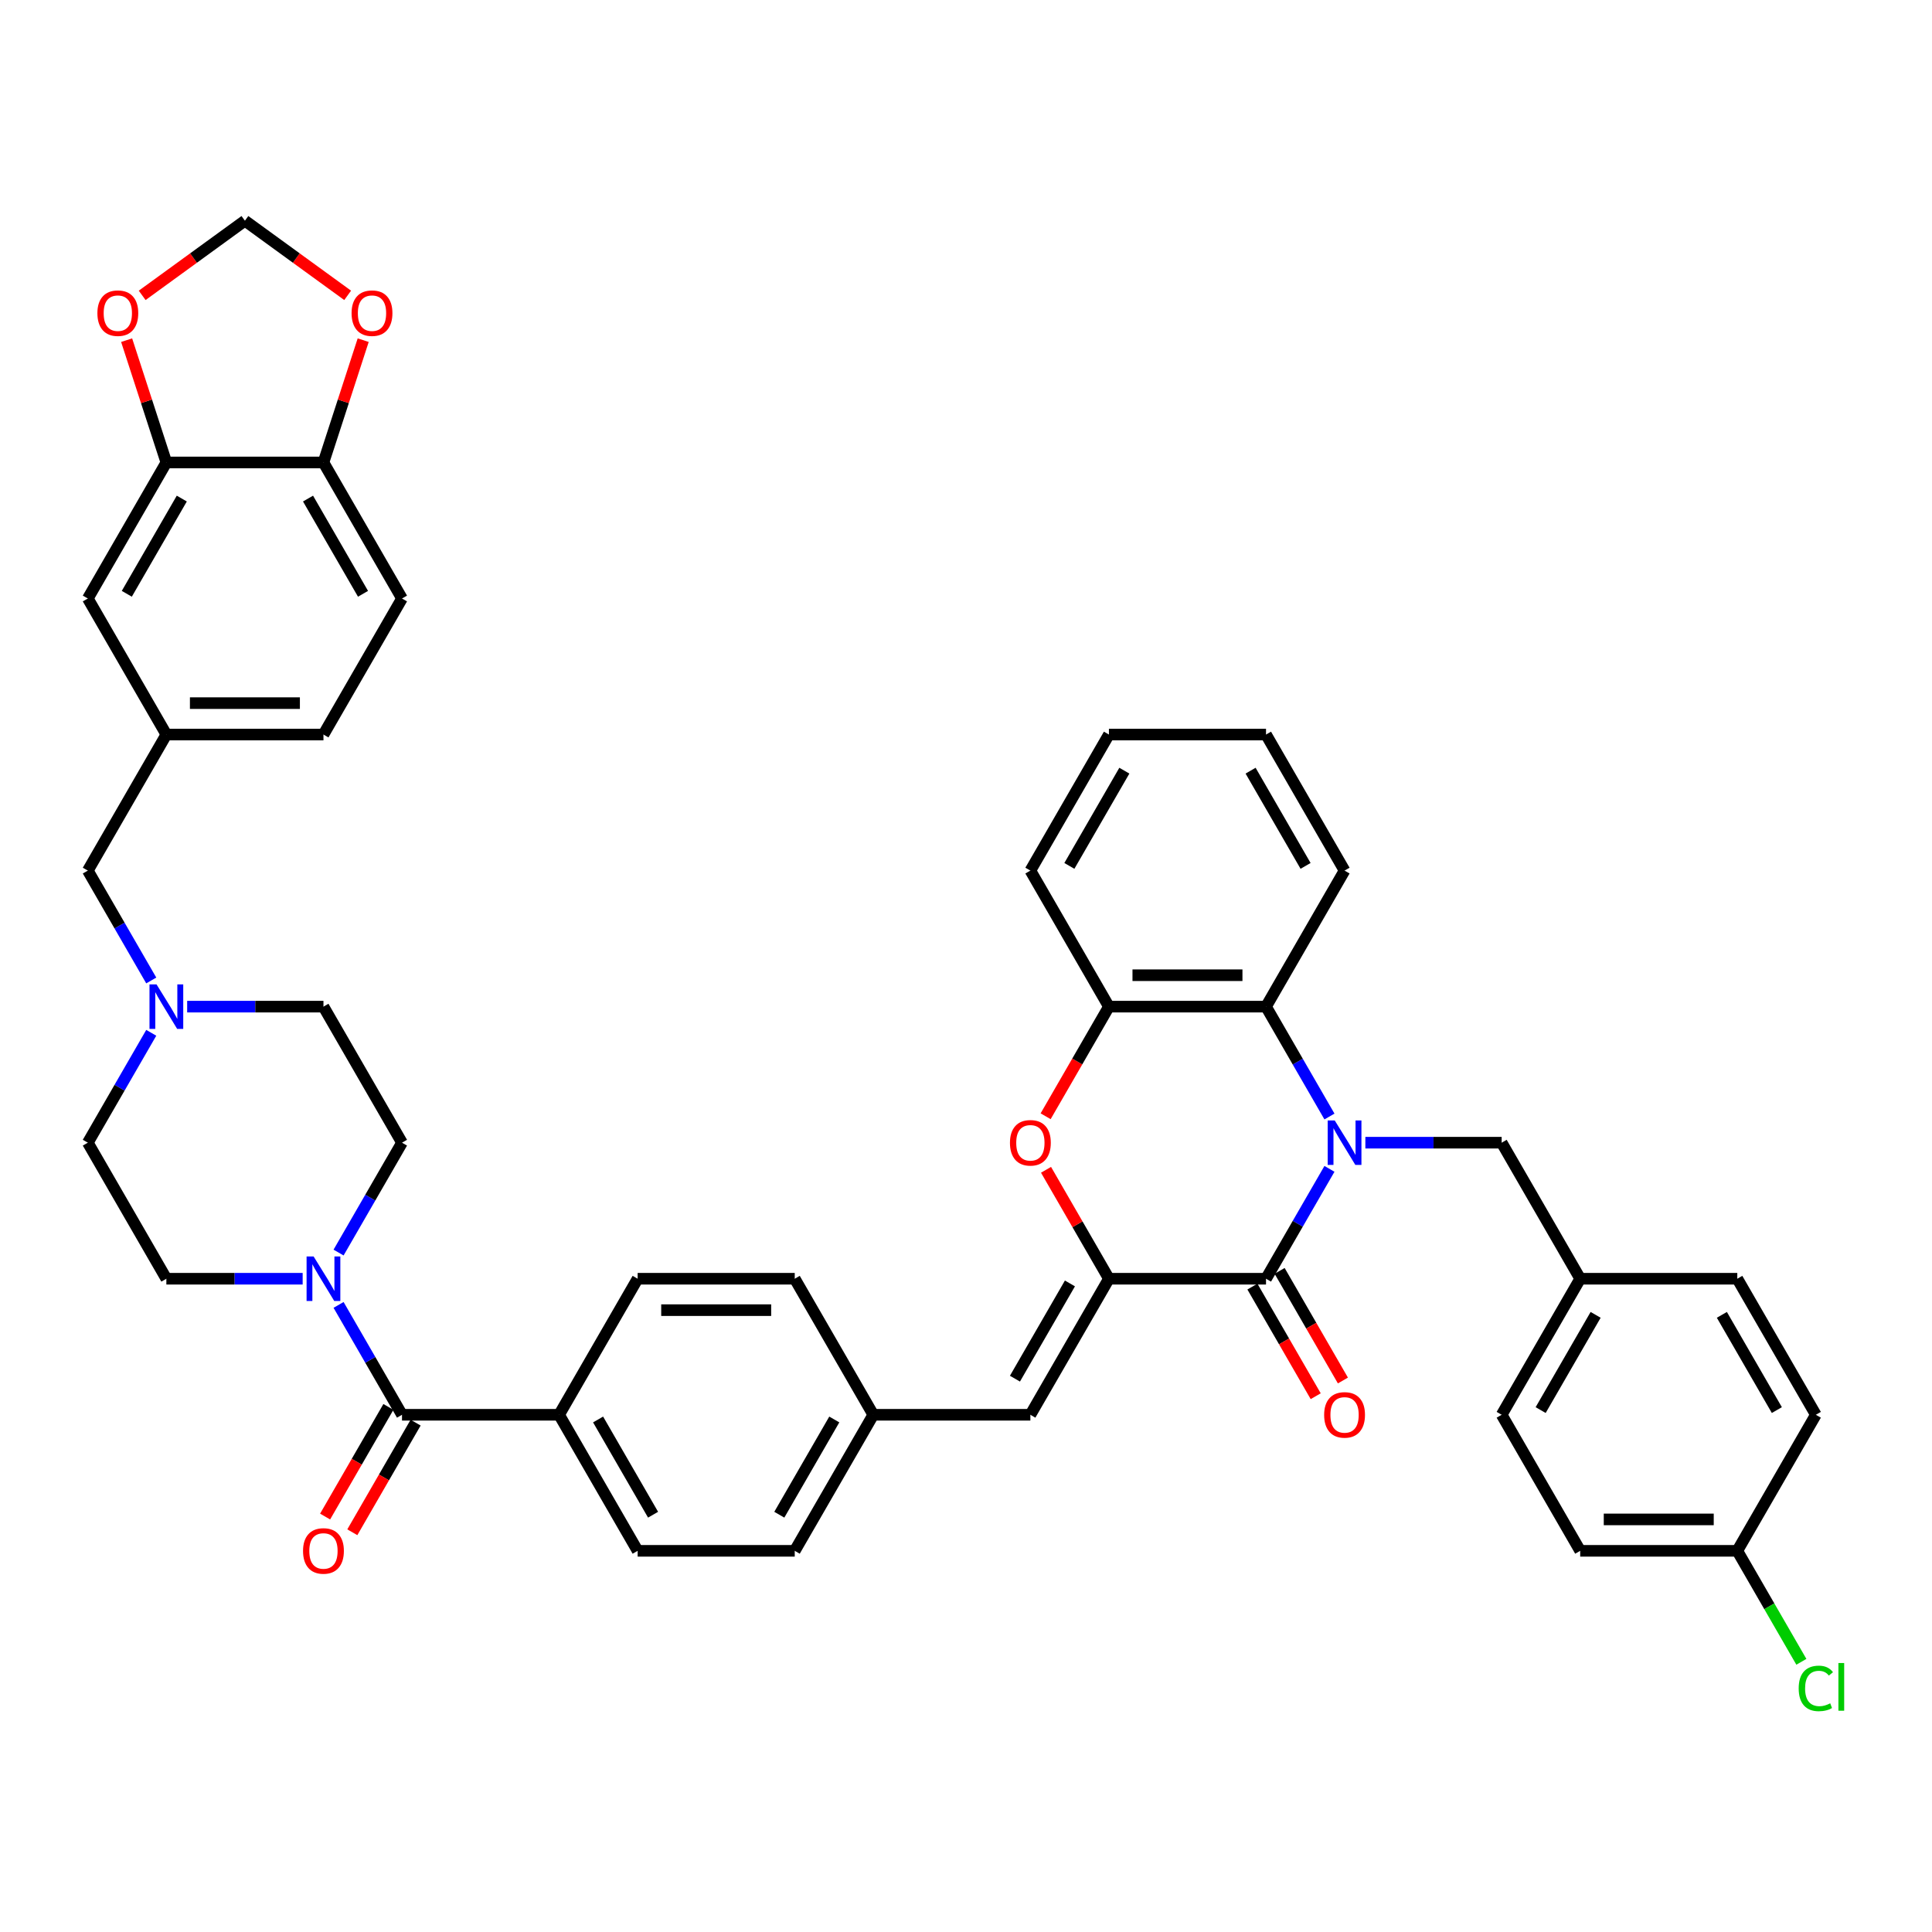 <?xml version='1.0' encoding='iso-8859-1'?>
<svg version='1.1' baseProfile='full'
              xmlns='http://www.w3.org/2000/svg'
                      xmlns:rdkit='http://www.rdkit.org/xml'
                      xmlns:xlink='http://www.w3.org/1999/xlink'
                  xml:space='preserve'
width='1000px' height='1000px' viewBox='0 0 1000 1000'>
<!-- END OF HEADER -->
<rect style='opacity:1.0;fill:#FFFFFF;stroke:none' width='1000' height='1000' x='0' y='0'> </rect>
<path class='bond-0' d='M 688.123,605 L 671.705,633.435' style='fill:none;fill-rule:evenodd;stroke:#0000FF;stroke-width:6px;stroke-linecap:butt;stroke-linejoin:miter;stroke-opacity:1' />
<path class='bond-0' d='M 671.705,633.435 L 655.288,661.871' style='fill:none;fill-rule:evenodd;stroke:#000000;stroke-width:6px;stroke-linecap:butt;stroke-linejoin:miter;stroke-opacity:1' />
<path class='bond-3' d='M 688.123,577.907 L 671.705,549.471' style='fill:none;fill-rule:evenodd;stroke:#0000FF;stroke-width:6px;stroke-linecap:butt;stroke-linejoin:miter;stroke-opacity:1' />
<path class='bond-3' d='M 671.705,549.471 L 655.288,521.036' style='fill:none;fill-rule:evenodd;stroke:#000000;stroke-width:6px;stroke-linecap:butt;stroke-linejoin:miter;stroke-opacity:1' />
<path class='bond-9' d='M 706.709,591.453 L 741.982,591.453' style='fill:none;fill-rule:evenodd;stroke:#0000FF;stroke-width:6px;stroke-linecap:butt;stroke-linejoin:miter;stroke-opacity:1' />
<path class='bond-9' d='M 741.982,591.453 L 777.255,591.453' style='fill:none;fill-rule:evenodd;stroke:#000000;stroke-width:6px;stroke-linecap:butt;stroke-linejoin:miter;stroke-opacity:1' />
<path class='bond-1' d='M 655.288,661.871 L 573.977,661.871' style='fill:none;fill-rule:evenodd;stroke:#000000;stroke-width:6px;stroke-linecap:butt;stroke-linejoin:miter;stroke-opacity:1' />
<path class='bond-14' d='M 648.246,665.936 L 664.626,694.307' style='fill:none;fill-rule:evenodd;stroke:#000000;stroke-width:6px;stroke-linecap:butt;stroke-linejoin:miter;stroke-opacity:1' />
<path class='bond-14' d='M 664.626,694.307 L 681.006,722.677' style='fill:none;fill-rule:evenodd;stroke:#FF0000;stroke-width:6px;stroke-linecap:butt;stroke-linejoin:miter;stroke-opacity:1' />
<path class='bond-14' d='M 662.33,657.805 L 678.709,686.176' style='fill:none;fill-rule:evenodd;stroke:#000000;stroke-width:6px;stroke-linecap:butt;stroke-linejoin:miter;stroke-opacity:1' />
<path class='bond-14' d='M 678.709,686.176 L 695.089,714.546' style='fill:none;fill-rule:evenodd;stroke:#FF0000;stroke-width:6px;stroke-linecap:butt;stroke-linejoin:miter;stroke-opacity:1' />
<path class='bond-7' d='M 573.977,661.871 L 533.321,732.288' style='fill:none;fill-rule:evenodd;stroke:#000000;stroke-width:6px;stroke-linecap:butt;stroke-linejoin:miter;stroke-opacity:1' />
<path class='bond-7' d='M 553.795,664.302 L 525.336,713.595' style='fill:none;fill-rule:evenodd;stroke:#000000;stroke-width:6px;stroke-linecap:butt;stroke-linejoin:miter;stroke-opacity:1' />
<path class='bond-43' d='M 573.977,661.871 L 557.7,633.679' style='fill:none;fill-rule:evenodd;stroke:#000000;stroke-width:6px;stroke-linecap:butt;stroke-linejoin:miter;stroke-opacity:1' />
<path class='bond-43' d='M 557.7,633.679 L 541.424,605.488' style='fill:none;fill-rule:evenodd;stroke:#FF0000;stroke-width:6px;stroke-linecap:butt;stroke-linejoin:miter;stroke-opacity:1' />
<path class='bond-2' d='M 541.217,577.777 L 557.597,549.406' style='fill:none;fill-rule:evenodd;stroke:#FF0000;stroke-width:6px;stroke-linecap:butt;stroke-linejoin:miter;stroke-opacity:1' />
<path class='bond-2' d='M 557.597,549.406 L 573.977,521.036' style='fill:none;fill-rule:evenodd;stroke:#000000;stroke-width:6px;stroke-linecap:butt;stroke-linejoin:miter;stroke-opacity:1' />
<path class='bond-6' d='M 655.288,521.036 L 573.977,521.036' style='fill:none;fill-rule:evenodd;stroke:#000000;stroke-width:6px;stroke-linecap:butt;stroke-linejoin:miter;stroke-opacity:1' />
<path class='bond-6' d='M 643.091,504.774 L 586.174,504.774' style='fill:none;fill-rule:evenodd;stroke:#000000;stroke-width:6px;stroke-linecap:butt;stroke-linejoin:miter;stroke-opacity:1' />
<path class='bond-39' d='M 655.288,521.036 L 695.944,450.618' style='fill:none;fill-rule:evenodd;stroke:#000000;stroke-width:6px;stroke-linecap:butt;stroke-linejoin:miter;stroke-opacity:1' />
<path class='bond-4' d='M 208.077,732.288 L 289.388,732.288' style='fill:none;fill-rule:evenodd;stroke:#000000;stroke-width:6px;stroke-linecap:butt;stroke-linejoin:miter;stroke-opacity:1' />
<path class='bond-5' d='M 208.077,732.288 L 191.66,703.853' style='fill:none;fill-rule:evenodd;stroke:#000000;stroke-width:6px;stroke-linecap:butt;stroke-linejoin:miter;stroke-opacity:1' />
<path class='bond-5' d='M 191.66,703.853 L 175.242,675.417' style='fill:none;fill-rule:evenodd;stroke:#0000FF;stroke-width:6px;stroke-linecap:butt;stroke-linejoin:miter;stroke-opacity:1' />
<path class='bond-17' d='M 201.035,728.223 L 184.655,756.593' style='fill:none;fill-rule:evenodd;stroke:#000000;stroke-width:6px;stroke-linecap:butt;stroke-linejoin:miter;stroke-opacity:1' />
<path class='bond-17' d='M 184.655,756.593 L 168.276,784.964' style='fill:none;fill-rule:evenodd;stroke:#FF0000;stroke-width:6px;stroke-linecap:butt;stroke-linejoin:miter;stroke-opacity:1' />
<path class='bond-17' d='M 215.119,736.354 L 198.739,764.724' style='fill:none;fill-rule:evenodd;stroke:#000000;stroke-width:6px;stroke-linecap:butt;stroke-linejoin:miter;stroke-opacity:1' />
<path class='bond-17' d='M 198.739,764.724 L 182.359,793.095' style='fill:none;fill-rule:evenodd;stroke:#FF0000;stroke-width:6px;stroke-linecap:butt;stroke-linejoin:miter;stroke-opacity:1' />
<path class='bond-19' d='M 175.242,648.324 L 191.66,619.889' style='fill:none;fill-rule:evenodd;stroke:#0000FF;stroke-width:6px;stroke-linecap:butt;stroke-linejoin:miter;stroke-opacity:1' />
<path class='bond-19' d='M 191.66,619.889 L 208.077,591.453' style='fill:none;fill-rule:evenodd;stroke:#000000;stroke-width:6px;stroke-linecap:butt;stroke-linejoin:miter;stroke-opacity:1' />
<path class='bond-20' d='M 156.656,661.871 L 121.383,661.871' style='fill:none;fill-rule:evenodd;stroke:#0000FF;stroke-width:6px;stroke-linecap:butt;stroke-linejoin:miter;stroke-opacity:1' />
<path class='bond-20' d='M 121.383,661.871 L 86.11,661.871' style='fill:none;fill-rule:evenodd;stroke:#000000;stroke-width:6px;stroke-linecap:butt;stroke-linejoin:miter;stroke-opacity:1' />
<path class='bond-40' d='M 573.977,521.036 L 533.321,450.618' style='fill:none;fill-rule:evenodd;stroke:#000000;stroke-width:6px;stroke-linecap:butt;stroke-linejoin:miter;stroke-opacity:1' />
<path class='bond-23' d='M 533.321,732.288 L 452.01,732.288' style='fill:none;fill-rule:evenodd;stroke:#000000;stroke-width:6px;stroke-linecap:butt;stroke-linejoin:miter;stroke-opacity:1' />
<path class='bond-8' d='M 78.289,534.582 L 61.872,563.018' style='fill:none;fill-rule:evenodd;stroke:#0000FF;stroke-width:6px;stroke-linecap:butt;stroke-linejoin:miter;stroke-opacity:1' />
<path class='bond-8' d='M 61.872,563.018 L 45.455,591.453' style='fill:none;fill-rule:evenodd;stroke:#000000;stroke-width:6px;stroke-linecap:butt;stroke-linejoin:miter;stroke-opacity:1' />
<path class='bond-22' d='M 78.289,507.489 L 61.872,479.054' style='fill:none;fill-rule:evenodd;stroke:#0000FF;stroke-width:6px;stroke-linecap:butt;stroke-linejoin:miter;stroke-opacity:1' />
<path class='bond-22' d='M 61.872,479.054 L 45.455,450.618' style='fill:none;fill-rule:evenodd;stroke:#000000;stroke-width:6px;stroke-linecap:butt;stroke-linejoin:miter;stroke-opacity:1' />
<path class='bond-47' d='M 96.876,521.036 L 132.148,521.036' style='fill:none;fill-rule:evenodd;stroke:#0000FF;stroke-width:6px;stroke-linecap:butt;stroke-linejoin:miter;stroke-opacity:1' />
<path class='bond-47' d='M 132.148,521.036 L 167.421,521.036' style='fill:none;fill-rule:evenodd;stroke:#000000;stroke-width:6px;stroke-linecap:butt;stroke-linejoin:miter;stroke-opacity:1' />
<path class='bond-29' d='M 777.255,591.453 L 817.91,661.871' style='fill:none;fill-rule:evenodd;stroke:#000000;stroke-width:6px;stroke-linecap:butt;stroke-linejoin:miter;stroke-opacity:1' />
<path class='bond-10' d='M 86.11,239.366 L 45.455,309.783' style='fill:none;fill-rule:evenodd;stroke:#000000;stroke-width:6px;stroke-linecap:butt;stroke-linejoin:miter;stroke-opacity:1' />
<path class='bond-10' d='M 94.095,258.06 L 65.636,307.352' style='fill:none;fill-rule:evenodd;stroke:#000000;stroke-width:6px;stroke-linecap:butt;stroke-linejoin:miter;stroke-opacity:1' />
<path class='bond-13' d='M 86.11,239.366 L 75.827,207.717' style='fill:none;fill-rule:evenodd;stroke:#000000;stroke-width:6px;stroke-linecap:butt;stroke-linejoin:miter;stroke-opacity:1' />
<path class='bond-13' d='M 75.827,207.717 L 65.544,176.069' style='fill:none;fill-rule:evenodd;stroke:#FF0000;stroke-width:6px;stroke-linecap:butt;stroke-linejoin:miter;stroke-opacity:1' />
<path class='bond-48' d='M 86.11,239.366 L 167.421,239.366' style='fill:none;fill-rule:evenodd;stroke:#000000;stroke-width:6px;stroke-linecap:butt;stroke-linejoin:miter;stroke-opacity:1' />
<path class='bond-11' d='M 289.388,732.288 L 330.043,802.706' style='fill:none;fill-rule:evenodd;stroke:#000000;stroke-width:6px;stroke-linecap:butt;stroke-linejoin:miter;stroke-opacity:1' />
<path class='bond-11' d='M 309.57,734.72 L 338.029,784.012' style='fill:none;fill-rule:evenodd;stroke:#000000;stroke-width:6px;stroke-linecap:butt;stroke-linejoin:miter;stroke-opacity:1' />
<path class='bond-46' d='M 289.388,732.288 L 330.043,661.871' style='fill:none;fill-rule:evenodd;stroke:#000000;stroke-width:6px;stroke-linecap:butt;stroke-linejoin:miter;stroke-opacity:1' />
<path class='bond-12' d='M 167.421,239.366 L 208.077,309.783' style='fill:none;fill-rule:evenodd;stroke:#000000;stroke-width:6px;stroke-linecap:butt;stroke-linejoin:miter;stroke-opacity:1' />
<path class='bond-12' d='M 159.436,258.06 L 187.895,307.352' style='fill:none;fill-rule:evenodd;stroke:#000000;stroke-width:6px;stroke-linecap:butt;stroke-linejoin:miter;stroke-opacity:1' />
<path class='bond-15' d='M 167.421,239.366 L 177.704,207.717' style='fill:none;fill-rule:evenodd;stroke:#000000;stroke-width:6px;stroke-linecap:butt;stroke-linejoin:miter;stroke-opacity:1' />
<path class='bond-15' d='M 177.704,207.717 L 187.988,176.069' style='fill:none;fill-rule:evenodd;stroke:#FF0000;stroke-width:6px;stroke-linecap:butt;stroke-linejoin:miter;stroke-opacity:1' />
<path class='bond-16' d='M 73.587,152.878 L 100.176,133.559' style='fill:none;fill-rule:evenodd;stroke:#FF0000;stroke-width:6px;stroke-linecap:butt;stroke-linejoin:miter;stroke-opacity:1' />
<path class='bond-16' d='M 100.176,133.559 L 126.766,114.241' style='fill:none;fill-rule:evenodd;stroke:#000000;stroke-width:6px;stroke-linecap:butt;stroke-linejoin:miter;stroke-opacity:1' />
<path class='bond-49' d='M 179.945,152.878 L 153.355,133.559' style='fill:none;fill-rule:evenodd;stroke:#FF0000;stroke-width:6px;stroke-linecap:butt;stroke-linejoin:miter;stroke-opacity:1' />
<path class='bond-49' d='M 153.355,133.559 L 126.766,114.241' style='fill:none;fill-rule:evenodd;stroke:#000000;stroke-width:6px;stroke-linecap:butt;stroke-linejoin:miter;stroke-opacity:1' />
<path class='bond-18' d='M 45.455,309.783 L 86.11,380.201' style='fill:none;fill-rule:evenodd;stroke:#000000;stroke-width:6px;stroke-linecap:butt;stroke-linejoin:miter;stroke-opacity:1' />
<path class='bond-27' d='M 208.077,591.453 L 167.421,521.036' style='fill:none;fill-rule:evenodd;stroke:#000000;stroke-width:6px;stroke-linecap:butt;stroke-linejoin:miter;stroke-opacity:1' />
<path class='bond-28' d='M 86.11,661.871 L 45.455,591.453' style='fill:none;fill-rule:evenodd;stroke:#000000;stroke-width:6px;stroke-linecap:butt;stroke-linejoin:miter;stroke-opacity:1' />
<path class='bond-21' d='M 86.11,380.201 L 45.455,450.618' style='fill:none;fill-rule:evenodd;stroke:#000000;stroke-width:6px;stroke-linecap:butt;stroke-linejoin:miter;stroke-opacity:1' />
<path class='bond-30' d='M 86.11,380.201 L 167.421,380.201' style='fill:none;fill-rule:evenodd;stroke:#000000;stroke-width:6px;stroke-linecap:butt;stroke-linejoin:miter;stroke-opacity:1' />
<path class='bond-30' d='M 98.307,363.939 L 155.225,363.939' style='fill:none;fill-rule:evenodd;stroke:#000000;stroke-width:6px;stroke-linecap:butt;stroke-linejoin:miter;stroke-opacity:1' />
<path class='bond-32' d='M 452.01,732.288 L 411.355,661.871' style='fill:none;fill-rule:evenodd;stroke:#000000;stroke-width:6px;stroke-linecap:butt;stroke-linejoin:miter;stroke-opacity:1' />
<path class='bond-33' d='M 452.01,732.288 L 411.355,802.706' style='fill:none;fill-rule:evenodd;stroke:#000000;stroke-width:6px;stroke-linecap:butt;stroke-linejoin:miter;stroke-opacity:1' />
<path class='bond-33' d='M 431.828,734.72 L 403.369,784.012' style='fill:none;fill-rule:evenodd;stroke:#000000;stroke-width:6px;stroke-linecap:butt;stroke-linejoin:miter;stroke-opacity:1' />
<path class='bond-24' d='M 208.077,309.783 L 167.421,380.201' style='fill:none;fill-rule:evenodd;stroke:#000000;stroke-width:6px;stroke-linecap:butt;stroke-linejoin:miter;stroke-opacity:1' />
<path class='bond-25' d='M 330.043,802.706 L 411.355,802.706' style='fill:none;fill-rule:evenodd;stroke:#000000;stroke-width:6px;stroke-linecap:butt;stroke-linejoin:miter;stroke-opacity:1' />
<path class='bond-26' d='M 330.043,661.871 L 411.355,661.871' style='fill:none;fill-rule:evenodd;stroke:#000000;stroke-width:6px;stroke-linecap:butt;stroke-linejoin:miter;stroke-opacity:1' />
<path class='bond-26' d='M 342.24,678.133 L 399.158,678.133' style='fill:none;fill-rule:evenodd;stroke:#000000;stroke-width:6px;stroke-linecap:butt;stroke-linejoin:miter;stroke-opacity:1' />
<path class='bond-35' d='M 817.91,661.871 L 899.221,661.871' style='fill:none;fill-rule:evenodd;stroke:#000000;stroke-width:6px;stroke-linecap:butt;stroke-linejoin:miter;stroke-opacity:1' />
<path class='bond-36' d='M 817.91,661.871 L 777.255,732.288' style='fill:none;fill-rule:evenodd;stroke:#000000;stroke-width:6px;stroke-linecap:butt;stroke-linejoin:miter;stroke-opacity:1' />
<path class='bond-36' d='M 825.895,680.565 L 797.437,729.857' style='fill:none;fill-rule:evenodd;stroke:#000000;stroke-width:6px;stroke-linecap:butt;stroke-linejoin:miter;stroke-opacity:1' />
<path class='bond-31' d='M 899.221,802.706 L 817.91,802.706' style='fill:none;fill-rule:evenodd;stroke:#000000;stroke-width:6px;stroke-linecap:butt;stroke-linejoin:miter;stroke-opacity:1' />
<path class='bond-31' d='M 887.025,786.444 L 830.107,786.444' style='fill:none;fill-rule:evenodd;stroke:#000000;stroke-width:6px;stroke-linecap:butt;stroke-linejoin:miter;stroke-opacity:1' />
<path class='bond-34' d='M 899.221,802.706 L 915.803,831.426' style='fill:none;fill-rule:evenodd;stroke:#000000;stroke-width:6px;stroke-linecap:butt;stroke-linejoin:miter;stroke-opacity:1' />
<path class='bond-34' d='M 915.803,831.426 L 932.385,860.146' style='fill:none;fill-rule:evenodd;stroke:#00CC00;stroke-width:6px;stroke-linecap:butt;stroke-linejoin:miter;stroke-opacity:1' />
<path class='bond-44' d='M 899.221,802.706 L 939.877,732.288' style='fill:none;fill-rule:evenodd;stroke:#000000;stroke-width:6px;stroke-linecap:butt;stroke-linejoin:miter;stroke-opacity:1' />
<path class='bond-38' d='M 899.221,661.871 L 939.877,732.288' style='fill:none;fill-rule:evenodd;stroke:#000000;stroke-width:6px;stroke-linecap:butt;stroke-linejoin:miter;stroke-opacity:1' />
<path class='bond-38' d='M 891.236,680.565 L 919.695,729.857' style='fill:none;fill-rule:evenodd;stroke:#000000;stroke-width:6px;stroke-linecap:butt;stroke-linejoin:miter;stroke-opacity:1' />
<path class='bond-37' d='M 777.255,732.288 L 817.91,802.706' style='fill:none;fill-rule:evenodd;stroke:#000000;stroke-width:6px;stroke-linecap:butt;stroke-linejoin:miter;stroke-opacity:1' />
<path class='bond-41' d='M 695.944,450.618 L 655.288,380.201' style='fill:none;fill-rule:evenodd;stroke:#000000;stroke-width:6px;stroke-linecap:butt;stroke-linejoin:miter;stroke-opacity:1' />
<path class='bond-41' d='M 675.762,448.187 L 647.303,398.895' style='fill:none;fill-rule:evenodd;stroke:#000000;stroke-width:6px;stroke-linecap:butt;stroke-linejoin:miter;stroke-opacity:1' />
<path class='bond-45' d='M 533.321,450.618 L 573.977,380.201' style='fill:none;fill-rule:evenodd;stroke:#000000;stroke-width:6px;stroke-linecap:butt;stroke-linejoin:miter;stroke-opacity:1' />
<path class='bond-45' d='M 553.503,448.187 L 581.962,398.895' style='fill:none;fill-rule:evenodd;stroke:#000000;stroke-width:6px;stroke-linecap:butt;stroke-linejoin:miter;stroke-opacity:1' />
<path class='bond-42' d='M 655.288,380.201 L 573.977,380.201' style='fill:none;fill-rule:evenodd;stroke:#000000;stroke-width:6px;stroke-linecap:butt;stroke-linejoin:miter;stroke-opacity:1' />
<path  class='atom-0' d='M 690.853 579.94
L 698.399 592.136
Q 699.147 593.34, 700.351 595.519
Q 701.554 597.698, 701.619 597.828
L 701.619 579.94
L 704.676 579.94
L 704.676 602.967
L 701.521 602.967
L 693.423 589.632
Q 692.48 588.071, 691.471 586.282
Q 690.496 584.493, 690.203 583.94
L 690.203 602.967
L 687.211 602.967
L 687.211 579.94
L 690.853 579.94
' fill='#0000FF'/>
<path  class='atom-3' d='M 522.751 591.518
Q 522.751 585.989, 525.483 582.899
Q 528.215 579.81, 533.321 579.81
Q 538.428 579.81, 541.16 582.899
Q 543.892 585.989, 543.892 591.518
Q 543.892 597.113, 541.127 600.3
Q 538.363 603.455, 533.321 603.455
Q 528.247 603.455, 525.483 600.3
Q 522.751 597.145, 522.751 591.518
M 533.321 600.853
Q 536.834 600.853, 538.72 598.511
Q 540.639 596.137, 540.639 591.518
Q 540.639 586.998, 538.72 584.721
Q 536.834 582.412, 533.321 582.412
Q 529.809 582.412, 527.89 584.688
Q 526.003 586.965, 526.003 591.518
Q 526.003 596.169, 527.89 598.511
Q 529.809 600.853, 533.321 600.853
' fill='#FF0000'/>
<path  class='atom-6' d='M 162.331 650.357
L 169.877 662.554
Q 170.625 663.757, 171.828 665.936
Q 173.032 668.116, 173.097 668.246
L 173.097 650.357
L 176.154 650.357
L 176.154 673.385
L 172.999 673.385
L 164.901 660.049
Q 163.957 658.488, 162.949 656.699
Q 161.973 654.911, 161.681 654.358
L 161.681 673.385
L 158.688 673.385
L 158.688 650.357
L 162.331 650.357
' fill='#0000FF'/>
<path  class='atom-9' d='M 81.02 509.522
L 88.566 521.719
Q 89.314 522.922, 90.517 525.101
Q 91.721 527.281, 91.786 527.411
L 91.786 509.522
L 94.843 509.522
L 94.843 532.55
L 91.688 532.55
L 83.59 519.214
Q 82.646 517.653, 81.638 515.864
Q 80.662 514.076, 80.37 513.523
L 80.37 532.55
L 77.377 532.55
L 77.377 509.522
L 81.02 509.522
' fill='#0000FF'/>
<path  class='atom-14' d='M 50.413 162.099
Q 50.413 156.57, 53.145 153.48
Q 55.877 150.391, 60.984 150.391
Q 66.09 150.391, 68.822 153.48
Q 71.554 156.57, 71.554 162.099
Q 71.554 167.694, 68.79 170.881
Q 66.025 174.036, 60.984 174.036
Q 55.91 174.036, 53.145 170.881
Q 50.413 167.726, 50.413 162.099
M 60.984 171.434
Q 64.496 171.434, 66.383 169.092
Q 68.302 166.718, 68.302 162.099
Q 68.302 157.579, 66.383 155.302
Q 64.496 152.993, 60.984 152.993
Q 57.471 152.993, 55.552 155.269
Q 53.666 157.546, 53.666 162.099
Q 53.666 166.75, 55.552 169.092
Q 57.471 171.434, 60.984 171.434
' fill='#FF0000'/>
<path  class='atom-15' d='M 685.373 732.353
Q 685.373 726.824, 688.105 723.734
Q 690.837 720.645, 695.944 720.645
Q 701.05 720.645, 703.782 723.734
Q 706.514 726.824, 706.514 732.353
Q 706.514 737.948, 703.749 741.135
Q 700.985 744.29, 695.944 744.29
Q 690.87 744.29, 688.105 741.135
Q 685.373 737.98, 685.373 732.353
M 695.944 741.688
Q 699.456 741.688, 701.343 739.346
Q 703.262 736.972, 703.262 732.353
Q 703.262 727.833, 701.343 725.556
Q 699.456 723.247, 695.944 723.247
Q 692.431 723.247, 690.512 725.523
Q 688.626 727.8, 688.626 732.353
Q 688.626 737.004, 690.512 739.346
Q 692.431 741.688, 695.944 741.688
' fill='#FF0000'/>
<path  class='atom-16' d='M 181.977 162.099
Q 181.977 156.57, 184.709 153.48
Q 187.441 150.391, 192.548 150.391
Q 197.654 150.391, 200.386 153.48
Q 203.118 156.57, 203.118 162.099
Q 203.118 167.694, 200.354 170.881
Q 197.589 174.036, 192.548 174.036
Q 187.474 174.036, 184.709 170.881
Q 181.977 167.726, 181.977 162.099
M 192.548 171.434
Q 196.06 171.434, 197.947 169.092
Q 199.866 166.718, 199.866 162.099
Q 199.866 157.579, 197.947 155.302
Q 196.06 152.993, 192.548 152.993
Q 189.035 152.993, 187.116 155.269
Q 185.23 157.546, 185.23 162.099
Q 185.23 166.75, 187.116 169.092
Q 189.035 171.434, 192.548 171.434
' fill='#FF0000'/>
<path  class='atom-18' d='M 156.851 802.771
Q 156.851 797.242, 159.583 794.152
Q 162.315 791.062, 167.421 791.062
Q 172.528 791.062, 175.26 794.152
Q 177.992 797.242, 177.992 802.771
Q 177.992 808.365, 175.227 811.553
Q 172.463 814.707, 167.421 814.707
Q 162.347 814.707, 159.583 811.553
Q 156.851 808.398, 156.851 802.771
M 167.421 812.105
Q 170.934 812.105, 172.82 809.764
Q 174.739 807.389, 174.739 802.771
Q 174.739 798.25, 172.82 795.973
Q 170.934 793.664, 167.421 793.664
Q 163.909 793.664, 161.99 795.941
Q 160.103 798.217, 160.103 802.771
Q 160.103 807.422, 161.99 809.764
Q 163.909 812.105, 167.421 812.105
' fill='#FF0000'/>
<path  class='atom-35' d='M 930.998 873.92
Q 930.998 868.196, 933.665 865.204
Q 936.364 862.179, 941.471 862.179
Q 946.219 862.179, 948.756 865.529
L 946.609 867.285
Q 944.756 864.846, 941.471 864.846
Q 937.991 864.846, 936.137 867.188
Q 934.315 869.497, 934.315 873.92
Q 934.315 878.474, 936.202 880.815
Q 938.121 883.157, 941.828 883.157
Q 944.365 883.157, 947.325 881.628
L 948.236 884.068
Q 947.032 884.848, 945.211 885.304
Q 943.39 885.759, 941.373 885.759
Q 936.364 885.759, 933.665 882.702
Q 930.998 879.645, 930.998 873.92
' fill='#00CC00'/>
<path  class='atom-35' d='M 951.553 860.78
L 954.545 860.78
L 954.545 885.466
L 951.553 885.466
L 951.553 860.78
' fill='#00CC00'/>
</svg>
